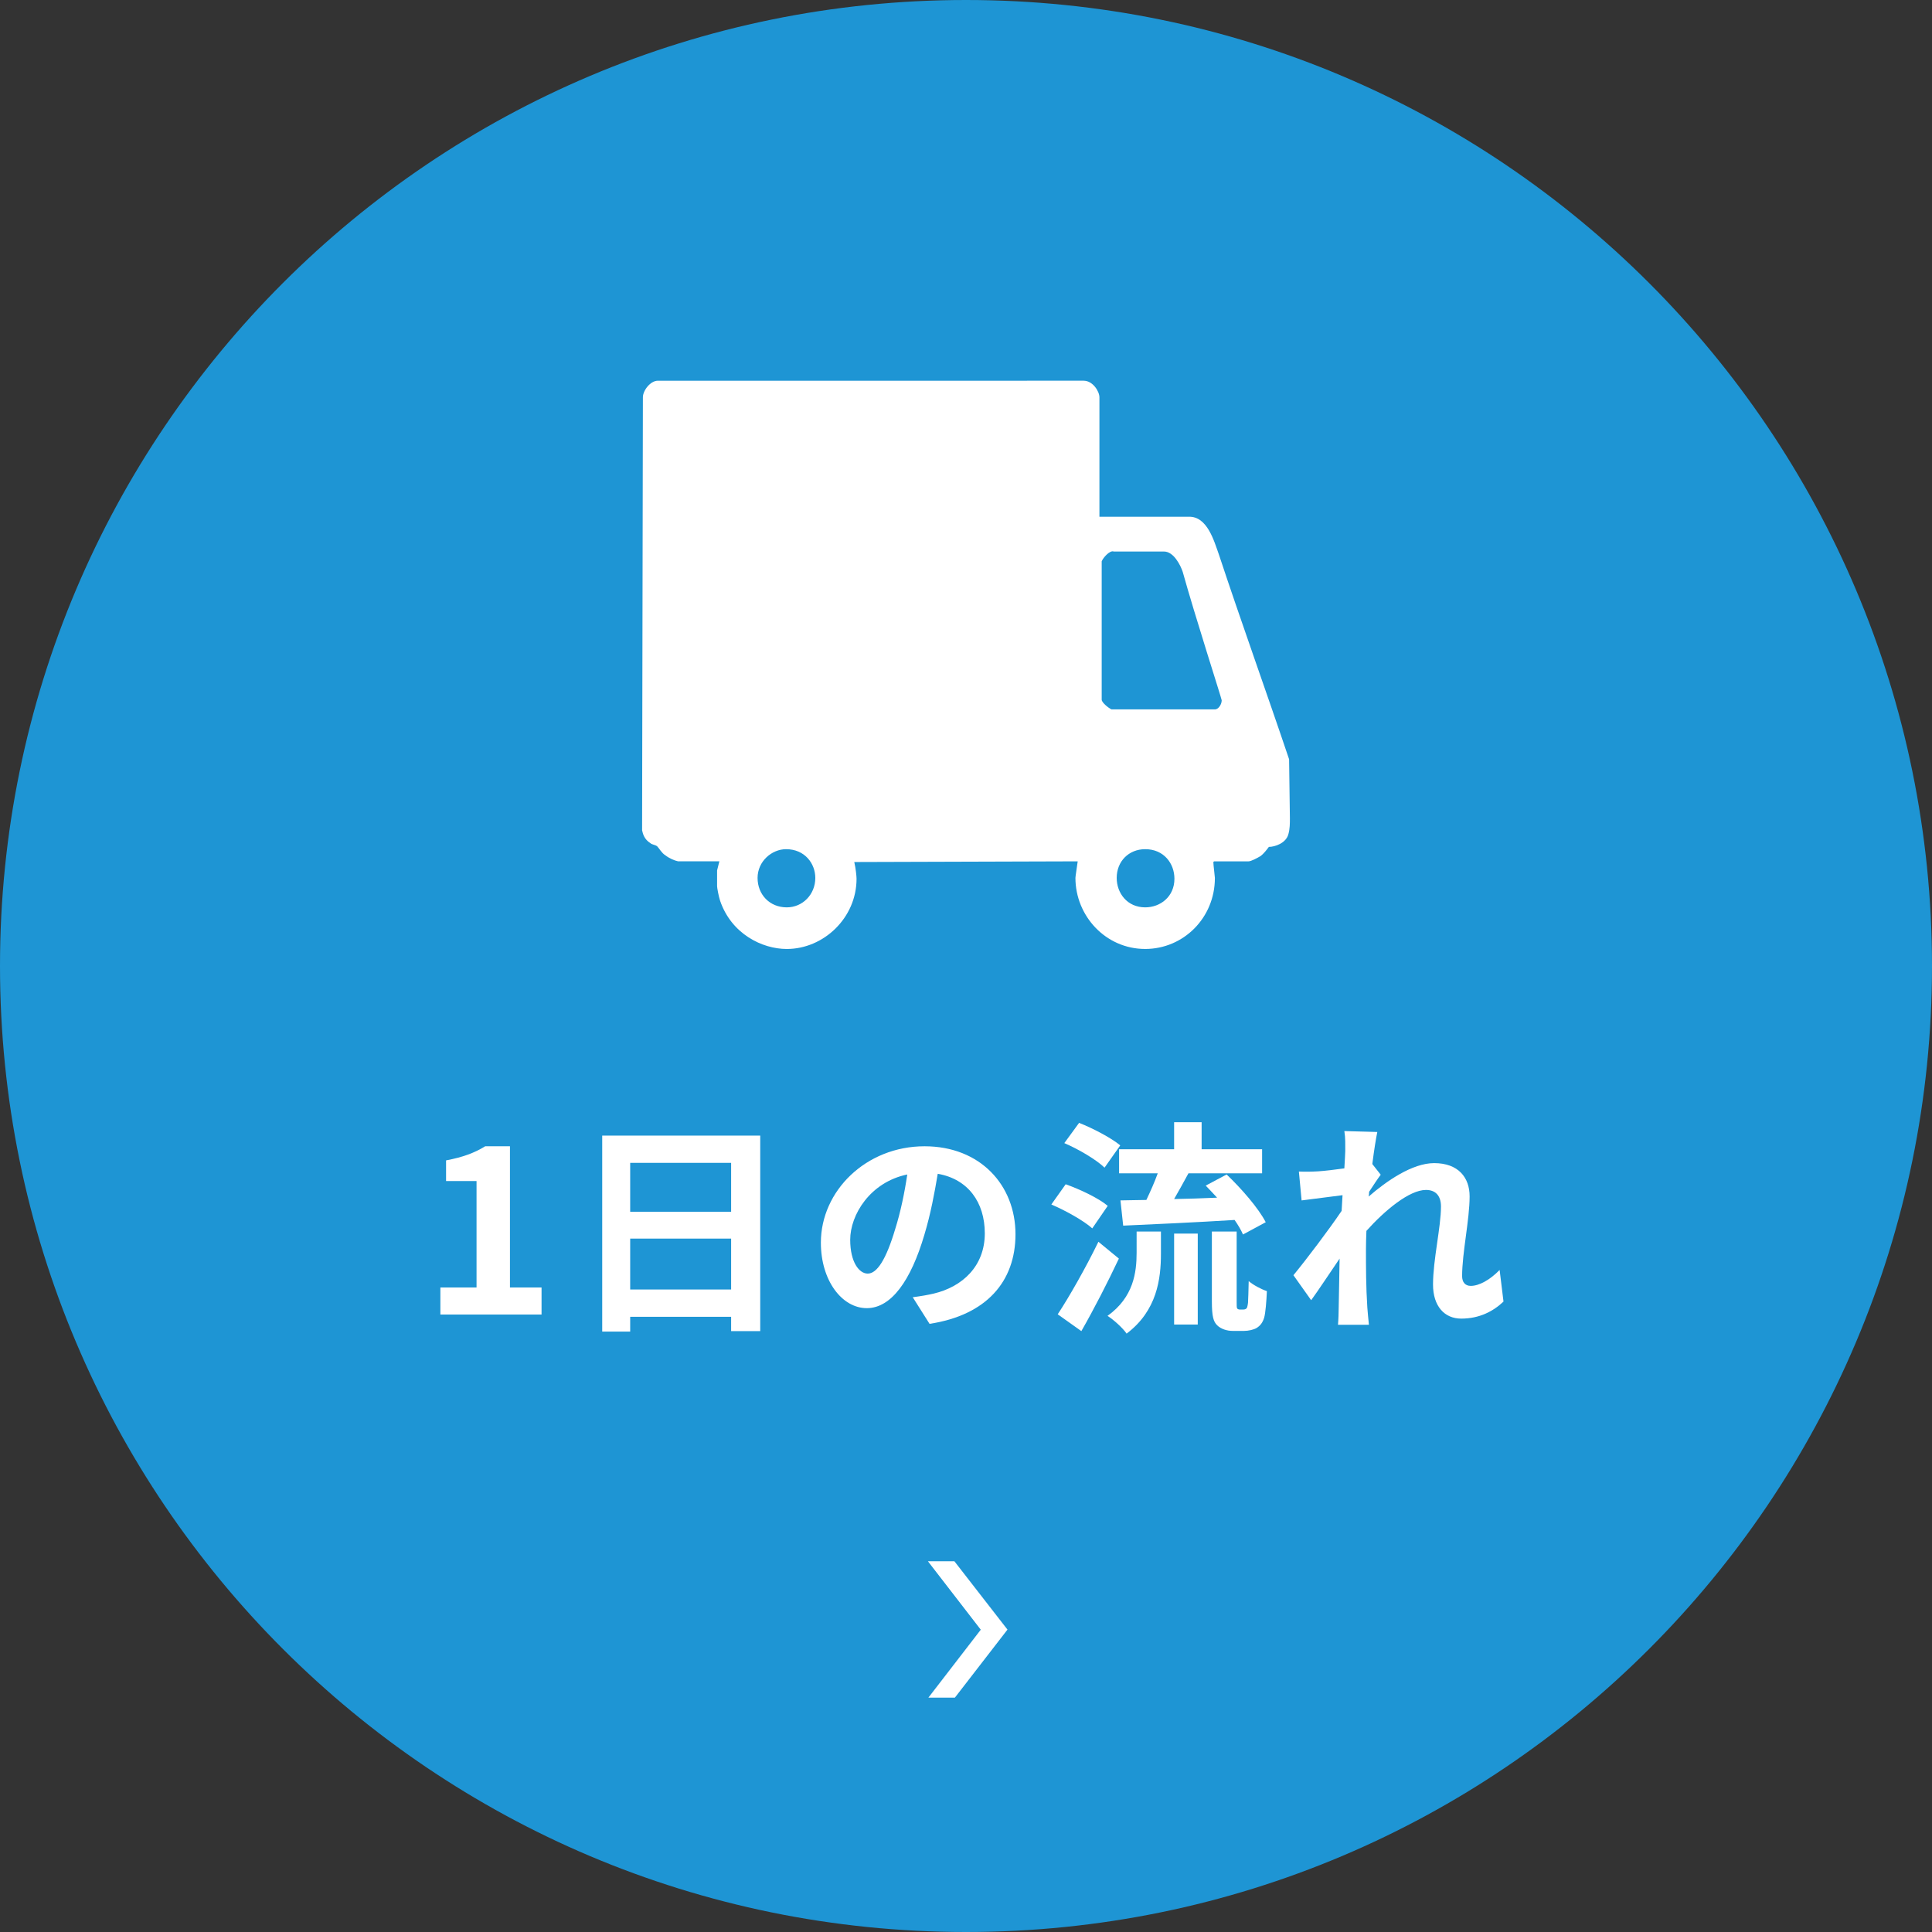 <?xml version="1.0" encoding="utf-8"?>
<!-- Generator: Adobe Illustrator 15.0.0, SVG Export Plug-In  -->
<!DOCTYPE svg PUBLIC "-//W3C//DTD SVG 1.1//EN" "http://www.w3.org/Graphics/SVG/1.1/DTD/svg11.dtd">
<svg version="1.1"
	 xmlns="http://www.w3.org/2000/svg" xmlns:xlink="http://www.w3.org/1999/xlink" xmlns:a="http://ns.adobe.com/AdobeSVGViewerExtensions/3.0/"
	 x="0px" y="0px" width="170px" height="170px" viewBox="0 0 170 170" enable-background="new 0 0 170 170" xml:space="preserve">
<rect x="0" y="0" width="170" height="170" fill="#333333" stroke="none"/>
<defs>
</defs>
<path fill-rule="evenodd" clip-rule="evenodd" fill="#1E95D4" d="M0,85C0,38.06,38.061,0,85,0s85,38.06,85,85
	c0,46.939-38.061,85-85,85S0,131.939,0,85z"/>
<polygon fill="#FFFFFF" points="83.98,137.38 81.65,137.38 86.3,143.4 81.689,149.38 84.02,149.38 88.65,143.391 "/>
<path fill-rule="evenodd" clip-rule="evenodd" fill="#FFFFFF" d="M103.34,77.32c0,1.59-1.25,2.52-2.57,2.52
	c-1.59,0-2.51-1.26-2.51-2.59c0-1.46,1.061-2.529,2.51-2.529C102.42,74.721,103.34,75.99,103.34,77.32z M71.74,77.25
	c0,1.46-1.12,2.59-2.51,2.59c-1.51,0-2.57-1.13-2.57-2.59s1.25-2.529,2.51-2.529C70.82,74.721,71.74,75.99,71.74,77.25z
	 M102.42,48.529c0.85,0,1.45,1.191,1.65,1.791c1.05,3.789,3.43,11.17,3.43,11.3c0,0.34-0.27,0.8-0.6,0.8H97.8
	c-0.271-0.13-0.86-0.6-0.86-0.859v-12.17c0.131-0.33,0.73-1,1.061-0.861H102.42z M95.359,33.5c0.791,0,1.381,0.93,1.381,1.46v10.511
	h7.85c1.65-0.07,2.25,2.189,2.641,3.26c1.979,5.979,4.16,12.029,6.199,18.08L113.5,72c0,0.46,0,0.93-0.13,1.391
	c-0.2,0.799-1.19,1.129-1.72,1.129c-0.2,0.271-0.461,0.601-0.721,0.801c-0.33,0.199-0.859,0.47-1.06,0.47h-3.03
	c-0.07,0.06-0.07,0-0.07,0.13c0,0.2,0.131,1.2,0.131,1.33c0,3.52-2.771,6.25-6.131,6.25c-3.5,0-6.14-2.93-6.14-6.25
	c0-0.13,0.13-0.93,0.2-1.46l-19.66,0.06c0.13,0.541,0.2,1.271,0.2,1.471c0,3.449-2.899,6.18-6.14,6.18
	c-2.17,0-4.881-1.33-5.871-4.26c-0.129-0.391-0.26-1.131-0.26-1.26V76.59l0.2-0.8h-3.63c-0.33-0.069-0.79-0.271-1.12-0.53
	c-0.329-0.199-0.53-0.6-0.729-0.8c-0.2-0.14-0.461-0.14-0.59-0.271c-0.53-0.33-0.66-0.799-0.73-1.129l0.07-38.101
	c0-0.6,0.66-1.46,1.32-1.46H95.359z"/>
<path fill="#FFFFFF" d="M38.75,113.287h3.182v-9.363h-2.681v-1.82c1.479-0.279,2.501-0.66,3.44-1.24h2.181v12.424h2.78v2.38H38.75
	V113.287z"/>
<path fill="#FFFFFF" d="M66.894,99.924v17.203h-2.561v-1.26h-8.882v1.3H52.99V99.924H66.894z M55.451,102.324v4.301h8.882v-4.301
	H55.451z M64.333,113.467v-4.481h-8.882v4.481H64.333z"/>
<path fill="#FFFFFF" d="M80.313,114.146c0.76-0.1,1.32-0.199,1.84-0.32c2.541-0.6,4.501-2.42,4.501-5.301
	c0-2.74-1.48-4.781-4.141-5.241c-0.28,1.681-0.62,3.521-1.181,5.382c-1.18,4-2.9,6.441-5.061,6.441
	c-2.181,0-4.041-2.421-4.041-5.762c0-4.561,3.98-8.482,9.122-8.482c4.901,0,8.002,3.422,8.002,7.742
	c0,4.161-2.561,7.121-7.562,7.882L80.313,114.146z M78.771,108.146c0.461-1.46,0.82-3.161,1.061-4.802
	c-3.281,0.681-5.021,3.562-5.021,5.742c0,2,0.801,2.98,1.541,2.98C77.172,112.066,77.972,110.826,78.771,108.146z"/>
<path fill="#FFFFFF" d="M96.111,108.086c-0.76-0.681-2.34-1.561-3.601-2.102l1.261-1.779c1.24,0.439,2.9,1.22,3.7,1.9
	L96.111,108.086z M98.452,110.746c-1,2.12-2.181,4.421-3.301,6.381l-2.08-1.48c1-1.52,2.44-4.041,3.58-6.381L98.452,110.746z
	 M97.191,102.744c-0.72-0.7-2.28-1.62-3.54-2.16l1.3-1.781c1.221,0.48,2.82,1.32,3.621,1.98L97.191,102.744z M100.013,108.365h2.14
	v1.94c0,2.221-0.34,5.021-3.021,7.042c-0.34-0.5-1.14-1.221-1.68-1.561c2.3-1.641,2.561-3.841,2.561-5.562V108.365z
	 M103.313,101.124v-2.381h2.42v2.381h5.321v2.12h-6.481c-0.42,0.78-0.86,1.561-1.26,2.261c1.2-0.021,2.5-0.06,3.78-0.12
	c-0.34-0.359-0.68-0.74-1-1.061l1.84-0.98c1.301,1.24,2.801,2.961,3.441,4.201l-2.001,1.08c-0.16-0.379-0.42-0.82-0.74-1.279
	c-3.5,0.22-7.161,0.379-9.802,0.5l-0.24-2.221c0.681-0.02,1.44-0.02,2.28-0.04c0.341-0.72,0.721-1.561,1.001-2.341h-3.401v-2.12
	H103.313z M103.313,108.545h2.08v8.002h-2.08V108.545z M109.395,115.227c0.1,0,0.2-0.02,0.26-0.08c0.08-0.039,0.12-0.199,0.16-0.52
	c0.02-0.301,0.04-1,0.06-1.9c0.4,0.34,1.061,0.7,1.601,0.88c-0.04,0.9-0.12,1.921-0.24,2.341c-0.14,0.439-0.34,0.7-0.66,0.9
	c-0.26,0.159-0.74,0.26-1.1,0.26h-1.021c-0.48,0-1.021-0.16-1.36-0.5c-0.32-0.32-0.46-0.761-0.46-2.101v-6.142h2.181v6.201
	c0,0.301,0,0.48,0.04,0.561c0.04,0.061,0.14,0.1,0.22,0.1H109.395z"/>
<path fill="#FFFFFF" d="M132.295,114.527c-0.9,0.859-2.121,1.5-3.721,1.5c-1.48,0-2.48-1.101-2.48-3.001c0-2.16,0.7-5.062,0.7-6.861
	c0-0.98-0.5-1.46-1.32-1.46c-1.48,0-3.641,1.82-5.241,3.601c-0.021,0.56-0.04,1.101-0.04,1.601c0,1.619,0,3.28,0.12,5.141
	c0.02,0.359,0.1,1.08,0.14,1.521h-2.721c0.04-0.42,0.061-1.141,0.061-1.46c0.04-1.541,0.04-2.682,0.08-4.361
	c-0.86,1.26-1.82,2.721-2.501,3.66l-1.561-2.2c1.12-1.36,3.121-4.001,4.241-5.661l0.08-1.381c-0.96,0.121-2.48,0.32-3.601,0.461
	l-0.24-2.541c0.56,0.021,1.021,0.021,1.721-0.02c0.58-0.04,1.439-0.141,2.28-0.26c0.04-0.74,0.08-1.301,0.08-1.521
	c0-0.56,0.02-1.16-0.08-1.76l2.9,0.08c-0.12,0.561-0.28,1.58-0.44,2.82l0.74,0.94c-0.26,0.341-0.68,0.98-1.02,1.501
	c0,0.14-0.021,0.279-0.04,0.42c1.56-1.361,3.841-2.941,5.761-2.941c2.12,0,3.121,1.261,3.121,2.921c0,2.061-0.66,4.961-0.66,7.021
	c0,0.521,0.26,0.86,0.76,0.86c0.721,0,1.66-0.5,2.541-1.4L132.295,114.527z"/>
</svg>
